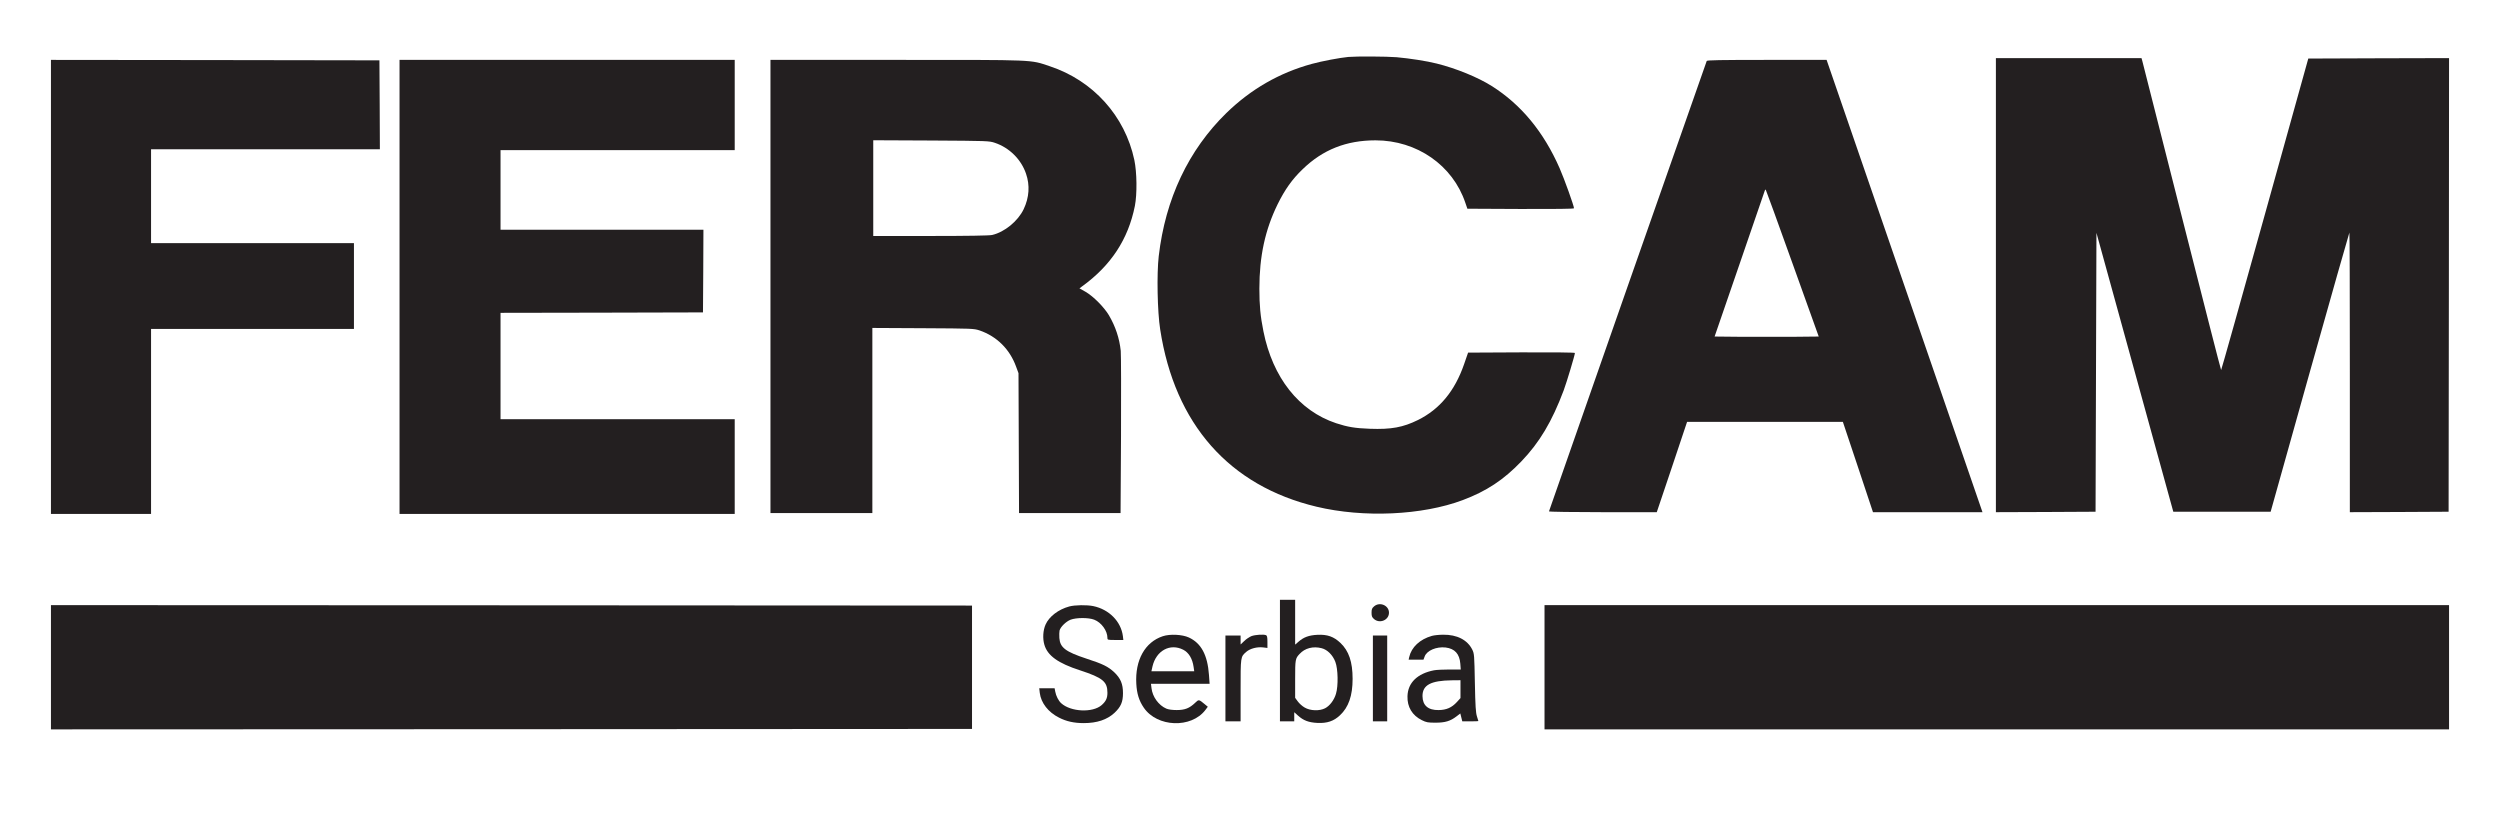 <svg xmlns="http://www.w3.org/2000/svg" width="140" height="46" viewBox="0 0 140 46" fill="none"><path d="M75.506 3.189C75.03 3.234 74.024 3.424 73.459 3.579C71.637 4.08 70.055 4.991 68.679 6.327C66.556 8.399 65.26 11.137 64.889 14.346C64.774 15.332 64.814 17.459 64.97 18.445C65.785 23.751 68.839 27.21 73.729 28.376C76.362 29.007 79.645 28.857 81.913 28.006C83.244 27.505 84.2 26.875 85.191 25.843C86.212 24.782 86.913 23.606 87.569 21.854C87.739 21.394 88.195 19.877 88.195 19.767C88.195 19.737 87.058 19.727 85.206 19.732L82.213 19.747L81.988 20.398C81.467 21.899 80.626 22.915 79.405 23.521C78.574 23.931 77.909 24.056 76.712 24.011C75.876 23.981 75.471 23.911 74.825 23.701C72.743 23.01 71.271 21.153 70.751 18.55C70.581 17.705 70.525 17.104 70.525 16.168C70.525 14.346 70.846 12.869 71.547 11.438C71.952 10.617 72.362 10.036 72.948 9.476C74.079 8.379 75.396 7.859 77.028 7.859C79.345 7.859 81.352 9.255 82.058 11.353L82.173 11.688L85.156 11.703C87.068 11.708 88.144 11.698 88.144 11.663C88.144 11.533 87.599 10.011 87.339 9.421C86.448 7.388 85.176 5.847 83.534 4.816C82.769 4.33 81.527 3.824 80.456 3.559C79.911 3.419 78.935 3.269 78.209 3.204C77.648 3.159 75.961 3.149 75.506 3.189Z" fill="#231F20"></path><path d="M111.77 15.968V28.682L114.563 28.672L117.351 28.657L117.376 20.848L117.401 13.04L119.553 20.848L121.705 28.657H124.428H127.156L129.344 20.853C130.55 16.564 131.551 13.04 131.566 13.025C131.581 13.01 131.591 16.528 131.591 20.838V28.682L134.359 28.672L137.122 28.657L137.137 15.953L137.147 3.254L133.208 3.264L129.264 3.279L126.836 11.998C125.499 16.799 124.398 20.723 124.383 20.723C124.368 20.723 123.382 16.864 122.186 12.149C120.99 7.439 119.994 3.504 119.969 3.414L119.924 3.254H115.849H111.77V15.968Z" fill="#231F20"></path><path d="M2.853 16.067V28.781H5.656H8.459V23.601V18.42H14.14H19.821V16.017V13.615H14.14H8.459V10.987V8.359H14.866H21.273L21.263 5.866L21.248 3.379L12.053 3.364L2.853 3.354V16.067Z" fill="#231F20"></path><path d="M22.374 16.067V28.781H31.759H41.144V26.128V23.476H34.587H28.03V20.497V17.519L33.701 17.509L39.367 17.494L39.382 15.177L39.392 12.864H33.711H28.03V10.636V8.409H34.587H41.144V5.881V3.354H31.759H22.374V16.067Z" fill="#231F20"></path><path d="M43.146 16.043V28.731H45.999H48.852V23.551V18.365L51.695 18.38C54.473 18.395 54.538 18.4 54.859 18.505C55.82 18.836 56.546 19.552 56.901 20.532L57.036 20.898L57.051 24.812L57.066 28.731H59.909H62.752L62.777 24.387C62.787 21.999 62.782 19.867 62.762 19.647C62.687 18.941 62.467 18.28 62.096 17.649C61.826 17.199 61.226 16.593 60.795 16.343L60.45 16.148L60.59 16.043C62.212 14.871 63.178 13.405 63.553 11.533C63.683 10.867 63.668 9.651 63.523 8.96C62.998 6.492 61.216 4.515 58.788 3.709C57.662 3.334 58.107 3.354 50.219 3.354H43.146V16.043ZM55.715 7.999C56.521 8.269 57.181 8.92 57.457 9.726C57.682 10.377 57.637 11.057 57.326 11.713C57.006 12.384 56.255 12.999 55.559 13.159C55.419 13.195 54.153 13.215 52.121 13.215H48.902V10.532V7.854L52.146 7.869C55.324 7.889 55.389 7.889 55.715 7.999Z" fill="#231F20"></path><path d="M95.577 3.414C95.392 3.915 86.743 28.607 86.743 28.637C86.743 28.662 88.099 28.682 89.761 28.682H92.779L93.63 26.154L94.476 23.626H98.841H103.201L104.046 26.154L104.887 28.682H107.951H111.019L110.729 27.841C110.568 27.38 108.601 21.684 106.364 15.177L102.29 3.354H98.946C96.313 3.354 95.592 3.369 95.577 3.414ZM100.378 14.746L101.849 18.846L100.408 18.861C99.612 18.866 98.3 18.866 97.489 18.861L96.018 18.846L97.414 14.791C98.18 12.559 98.821 10.707 98.831 10.667C98.846 10.627 98.871 10.607 98.881 10.622C98.896 10.637 99.572 12.494 100.378 14.746Z" fill="#231F20"></path><path d="M71.677 36.99V40.394H72.077H72.478V40.139V39.884L72.683 40.069C72.993 40.349 73.284 40.459 73.779 40.484C74.315 40.509 74.69 40.384 75.035 40.059C75.521 39.608 75.746 38.958 75.746 38.017C75.746 37.066 75.536 36.45 75.065 36.004C74.69 35.649 74.335 35.524 73.779 35.549C73.299 35.574 73.008 35.679 72.713 35.939L72.528 36.099V34.843V33.587H72.102H71.677V36.99ZM74.014 36.3C74.33 36.38 74.635 36.68 74.78 37.066C74.93 37.456 74.95 38.407 74.815 38.852C74.71 39.208 74.465 39.528 74.204 39.663C73.894 39.824 73.374 39.809 73.063 39.623C72.928 39.548 72.758 39.393 72.678 39.283L72.528 39.078V38.032C72.528 36.93 72.538 36.875 72.773 36.625C73.073 36.295 73.534 36.175 74.014 36.3Z" fill="#231F20"></path><path d="M76.948 33.957C76.832 34.057 76.807 34.117 76.807 34.312C76.807 34.508 76.832 34.568 76.948 34.668C77.268 34.943 77.783 34.723 77.783 34.312C77.783 33.902 77.268 33.682 76.948 33.957Z" fill="#231F20"></path><path d="M2.853 37.366V40.845L28.646 40.835L54.433 40.82V37.366V33.912L28.646 33.897L2.853 33.887V37.366Z" fill="#231F20"></path><path d="M59.879 33.962C59.273 34.127 58.753 34.523 58.553 34.973C58.407 35.298 58.383 35.754 58.483 36.099C58.658 36.715 59.248 37.141 60.49 37.541C61.756 37.956 62.016 38.172 62.016 38.797C62.016 39.098 61.931 39.273 61.696 39.483C61.191 39.928 59.959 39.868 59.424 39.378C59.273 39.238 59.138 38.972 59.093 38.727L59.058 38.542H58.628H58.197L58.227 38.802C58.297 39.363 58.698 39.883 59.309 40.189C59.719 40.399 60.149 40.494 60.69 40.494C61.431 40.494 61.996 40.304 62.412 39.919C62.767 39.583 62.887 39.313 62.887 38.817C62.887 38.302 62.757 37.991 62.397 37.646C62.056 37.331 61.771 37.185 60.845 36.885C59.664 36.495 59.364 36.264 59.324 35.729C59.313 35.574 59.319 35.384 59.334 35.313C59.383 35.108 59.699 34.803 59.954 34.703C60.275 34.583 60.955 34.578 61.276 34.703C61.681 34.858 62.016 35.324 62.016 35.724C62.016 35.834 62.031 35.839 62.462 35.839H62.907L62.882 35.624C62.777 34.803 62.111 34.127 61.225 33.942C60.865 33.867 60.194 33.877 59.879 33.962Z" fill="#231F20"></path><path d="M86.493 37.366V40.845H111.82H137.147V37.366V33.887H111.82H86.493V37.366Z" fill="#231F20"></path><path d="M65.115 35.629C64.119 35.959 63.558 36.965 63.633 38.292C63.663 38.847 63.788 39.248 64.054 39.633C64.804 40.73 66.712 40.8 67.502 39.758L67.637 39.578L67.492 39.458C67.132 39.158 67.137 39.158 66.932 39.353C66.611 39.663 66.351 39.763 65.896 39.763C65.645 39.763 65.43 39.733 65.315 39.683C64.885 39.498 64.539 39.023 64.484 38.537L64.454 38.292H66.096H67.738L67.703 37.801C67.622 36.675 67.267 36.019 66.576 35.699C66.206 35.529 65.52 35.494 65.115 35.629ZM66.261 36.385C66.571 36.545 66.776 36.88 66.842 37.351L66.877 37.591H65.68H64.479L64.539 37.321C64.744 36.435 65.525 36.009 66.261 36.385Z" fill="#231F20"></path><path d="M70.09 35.619C69.975 35.664 69.79 35.785 69.68 35.895L69.474 36.09V35.84V35.589H69.049H68.624V37.992V40.395H69.049H69.474V38.668C69.474 36.761 69.469 36.786 69.79 36.505C70 36.32 70.395 36.215 70.731 36.255L70.976 36.285V35.945C70.976 35.674 70.956 35.594 70.896 35.569C70.756 35.514 70.305 35.544 70.09 35.619Z" fill="#231F20"></path><path d="M80.186 35.609C79.515 35.8 79.04 36.24 78.914 36.801L78.884 36.941H79.3H79.715L79.78 36.766C79.9 36.43 80.441 36.2 80.957 36.26C81.467 36.325 81.733 36.615 81.778 37.166L81.802 37.492H81.177C80.832 37.492 80.441 37.511 80.306 37.536C79.375 37.717 78.839 38.232 78.819 38.988C78.799 39.589 79.085 40.064 79.625 40.33C79.876 40.455 79.966 40.47 80.386 40.47C80.927 40.47 81.212 40.385 81.562 40.119L81.778 39.954L81.833 40.174L81.888 40.395H82.338C82.588 40.395 82.789 40.39 82.789 40.38C82.789 40.375 82.754 40.255 82.709 40.119C82.643 39.919 82.618 39.539 82.593 38.242C82.563 36.671 82.558 36.605 82.448 36.38C82.178 35.835 81.592 35.534 80.817 35.544C80.596 35.544 80.311 35.574 80.186 35.609ZM81.787 38.593V39.093L81.587 39.313C81.297 39.629 80.997 39.759 80.561 39.764C79.976 39.774 79.665 39.504 79.66 38.983C79.655 38.362 80.126 38.112 81.302 38.097L81.787 38.092V38.593Z" fill="#231F20"></path><path d="M76.882 37.992V40.395H77.283H77.683V37.992V35.589H77.283H76.882V37.992Z" fill="#231F20"></path></svg>